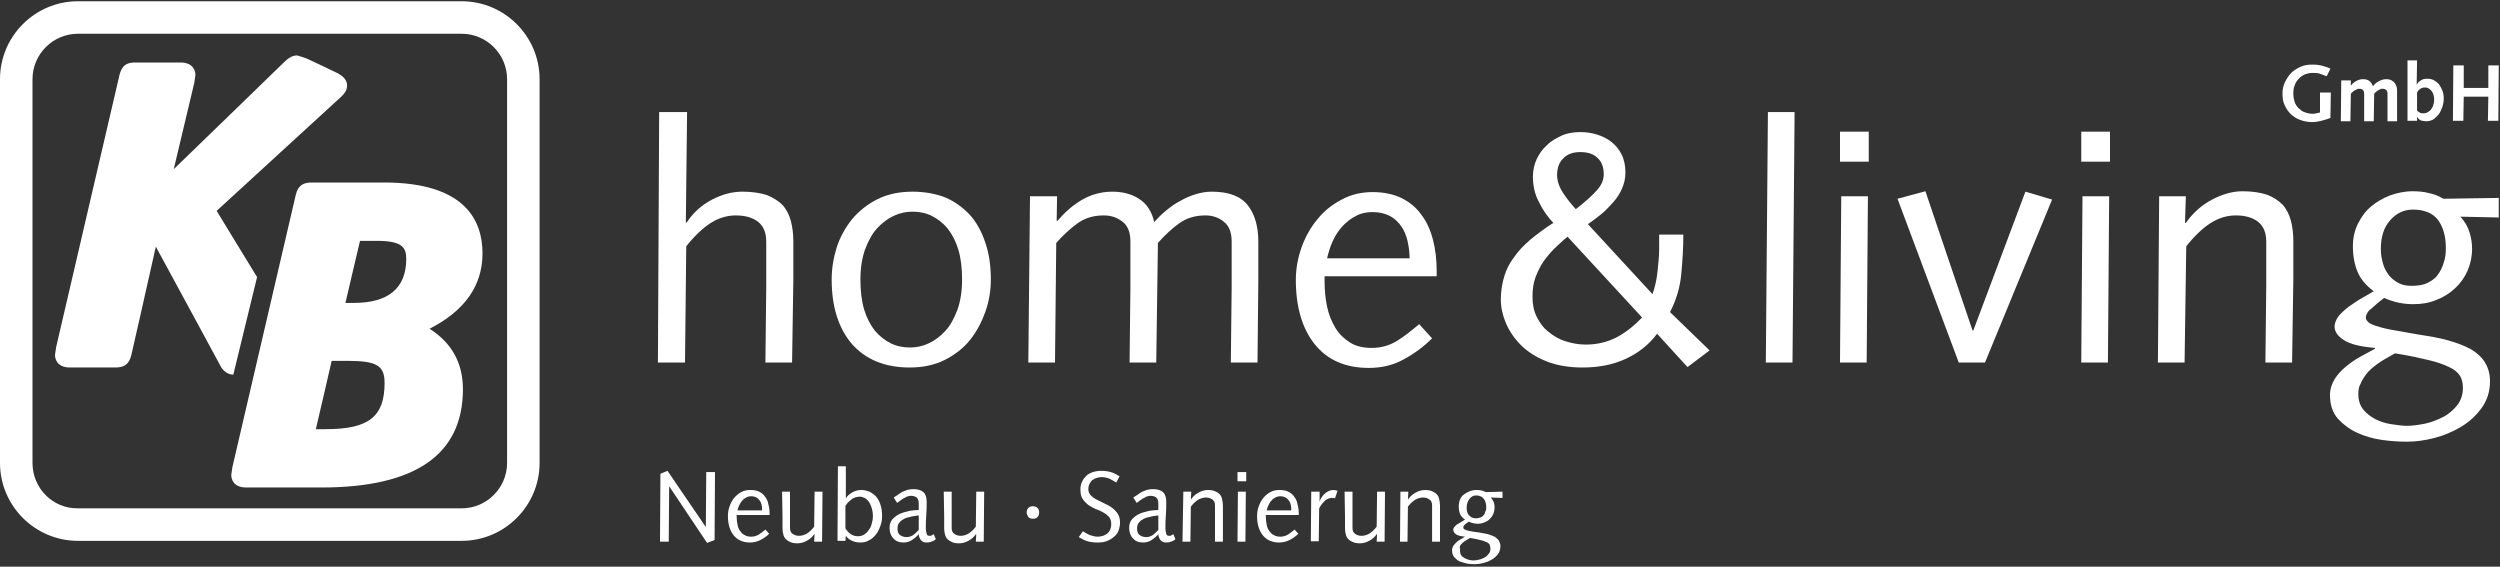 <?xml version="1.0" encoding="utf-8"?>
<!-- Generator: $$$/GeneralStr/196=Adobe Illustrator 27.6.0, SVG Export Plug-In . SVG Version: 6.00 Build 0)  -->
<svg version="1.1" id="Ebene_1" xmlns="http://www.w3.org/2000/svg" xmlns:xlink="http://www.w3.org/1999/xlink" x="0px" y="0px"
	 viewBox="0 0 600 136" style="enable-background:new 0 0 600 136;" xml:space="preserve">
<rect x="0" y="0" width="600" height="136" fill="#333333" stroke="none"/>
<style type="text/css">
	.st0{fill:#FFFFFF;}
</style>
<g>
	<g>
		<path class="st0" d="M18.7,0.3C8.4,0.3,0,8.7,0,19v92.1c0,10.3,8.4,18.7,18.7,18.7h92.1c10.3,0,18.7-8.4,18.7-18.7V19
			c0-10.3-8.4-18.7-18.7-18.7H18.7z M7.8,111.1V19c0-6,4.9-10.9,10.9-10.9h92.1c6,0,10.9,4.9,10.9,10.9v92.1c0,6-4.9,10.9-10.9,10.9
			H18.7C12.7,122.1,7.8,117.2,7.8,111.1z"/>
	</g>
	<g>
		<g>
			<path class="st0" d="M52,50.6c2.2-2,29.9-27.4,29.9-27.4c0.5-0.5,1.4-1.3,1.4-2.7c0-1.7-1.6-2.5-2.2-2.9
				c-0.1-0.1-7.6-3.6-7.6-3.6c-0.2-0.1-2.2-0.7-2.2-0.7c-1.3,0-2.4,0.9-3.2,1.7c0,0-17.9,17.4-26.4,25.6c1.7-7.1,4.9-20.6,4.9-20.6
				c0,0.1,0.3-2,0.3-2c0-0.7-0.3-3-3.6-3H32.6c-1.6,0-3.2,0.2-3.9,2.9c0,0-15.2,65.3-15.2,65.3c0-0.1-0.3,2-0.3,2c0,0.7,0.3,3,3.6,3
				h10.8c1.9,0,3.3-0.5,3.9-2.9c0,0,4-17.5,5.9-26.1c3.5,6.4,15.5,28.6,15.5,28.6c0.6,1.2,1.8,2.1,3,2.1l0.1,0l5.7-23.4
				C57.3,59.3,52.7,51.8,52,50.6z"/>
		</g>
		<g>
			<path class="st0" d="M103.1,78.9c8.4-4.3,12.7-10.3,12.7-18.1c0-7.8-4.1-17-23.6-17H74.9c-1.9,0-3.3,0.5-3.9,2.9
				c0,0-15.2,65.3-15.2,65.3c0-0.1-0.3,2-0.3,2c0,0.7,0.3,3,3.6,3h18c22.6,0,34-7.9,34-23.6C111.1,87,108.3,82.2,103.1,78.9z
				 M78.2,103c0,0-1.2,0-2.4,0c0.8-3.4,3.3-14.1,3.8-16.4c1.5,0,3.6,0,3.6,0c7.2,0,9.1,1.1,9.1,5.3C92.3,100,88.5,103,78.2,103z
				 M84.9,72.7c0,0-1,0-2,0c0.8-3.3,3-12.7,3.5-14.9c1.6,0,4,0,4,0c6,0,7.1,1.5,7.1,4.3C97.5,69.1,93.3,72.7,84.9,72.7z"/>
		</g>
	</g>
	<g>
		<path class="st0" d="M556.8,22.2h2.6l-0.1,6.1c-0.7,0.3-1.5,0.5-2.2,0.7c-0.8,0.2-1.5,0.3-2.2,0.3c-1,0-2-0.2-2.8-0.5
			c-0.9-0.3-1.6-0.8-2.3-1.4c-0.6-0.6-1.1-1.3-1.5-2.2c-0.4-0.8-0.5-1.8-0.5-2.8c0-1,0.2-1.9,0.6-2.7c0.4-0.8,0.9-1.6,1.5-2.2
			c0.6-0.6,1.4-1.1,2.3-1.5c0.9-0.4,1.8-0.5,2.8-0.5c0.9,0,1.7,0.1,2.4,0.3c0.7,0.2,1.4,0.4,1.9,0.7l-0.9,1.8
			c-0.5-0.2-1-0.4-1.6-0.6c-0.5-0.2-1.2-0.2-1.8-0.2c-0.6,0-1.1,0.1-1.7,0.3c-0.5,0.2-1,0.5-1.5,1c-0.4,0.4-0.8,0.9-1,1.5
			c-0.3,0.6-0.4,1.3-0.4,2.1c0,0.7,0.1,1.4,0.3,2c0.2,0.6,0.5,1.1,0.9,1.5c0.4,0.4,0.9,0.8,1.4,1c0.6,0.2,1.2,0.4,1.9,0.4
			c0.4,0,0.7,0,1-0.1c0.3-0.1,0.6-0.1,0.9-0.2L556.8,22.2z"/>
		<path class="st0" d="M561.9,19.3h2.3v1.3l0,0c0.3-0.5,0.7-0.8,1.2-1.1c0.5-0.3,1.1-0.5,1.7-0.5c0.6,0,1.1,0.1,1.5,0.4
			c0.4,0.3,0.7,0.7,0.9,1.3c0.4-0.5,0.8-0.9,1.4-1.2c0.6-0.3,1.1-0.5,1.8-0.5c0.5,0,1,0.1,1.3,0.3c0.3,0.2,0.6,0.4,0.8,0.7
			c0.2,0.3,0.3,0.6,0.4,0.9c0.1,0.3,0.1,0.6,0.1,1c0,1.2,0,2.4,0,3.6c0,1.2,0,2.4,0,3.6h-2.3l0-3.8c0-0.2,0-0.5,0-0.8
			c0-0.3,0-0.6,0-0.8c0-0.3,0-0.5,0-0.7c0-0.2,0-0.4,0-0.5c0-0.4-0.1-0.7-0.3-0.9c-0.2-0.2-0.5-0.3-0.9-0.3c-0.2,0-0.4,0-0.5,0.1
			c-0.2,0.1-0.4,0.2-0.6,0.3c-0.2,0.1-0.4,0.3-0.5,0.4c-0.2,0.1-0.3,0.3-0.4,0.4l-0.1,6.6h-2.3l0-3.8c0-0.2,0-0.5,0-0.8
			c0-0.3,0-0.6,0-0.8c0-0.3,0-0.5,0-0.7c0-0.2,0-0.4,0-0.5c0-0.4-0.1-0.7-0.3-0.9c-0.2-0.2-0.5-0.3-0.9-0.3c-0.2,0-0.4,0-0.5,0.1
			c-0.2,0.1-0.4,0.2-0.6,0.3c-0.2,0.1-0.4,0.3-0.5,0.4c-0.2,0.1-0.3,0.3-0.4,0.4l-0.1,6.6h-2.3L561.9,19.3z"/>
		<path class="st0" d="M577.8,14.5h2.3l-0.1,5.9l0,0c0.2-0.5,0.5-0.8,1-1.1c0.4-0.3,0.9-0.4,1.6-0.4c0.6,0,1.1,0.1,1.6,0.4
			c0.5,0.3,0.9,0.6,1.2,1c0.3,0.4,0.6,1,0.8,1.5c0.2,0.6,0.3,1.2,0.3,1.9c0,0.6-0.1,1.2-0.3,1.9c-0.2,0.6-0.5,1.2-0.8,1.7
			c-0.4,0.5-0.8,0.9-1.3,1.3c-0.5,0.3-1.1,0.5-1.8,0.5c-0.5,0-0.9-0.1-1.3-0.2c-0.4-0.2-0.7-0.5-0.9-0.9h0V29h-2.3L577.8,14.5z
			 M580.1,26.5c0.1,0.2,0.3,0.3,0.6,0.5s0.6,0.2,0.9,0.2c0.4,0,0.8-0.1,1.1-0.3c0.3-0.2,0.6-0.4,0.8-0.7c0.2-0.3,0.4-0.6,0.5-1
			c0.1-0.4,0.2-0.8,0.2-1.1c0-0.4,0-0.7-0.1-1.1c-0.1-0.4-0.2-0.7-0.4-1c-0.2-0.3-0.4-0.5-0.7-0.7c-0.3-0.2-0.6-0.3-1-0.3
			c-0.4,0-0.8,0.1-1.1,0.3c-0.3,0.2-0.6,0.5-0.8,0.9L580.1,26.5z"/>
		<path class="st0" d="M588.8,15.7h2.5l0,5.4h5.9l0-5.4h2.5L599.6,29h-2.5l0.1-5.8h-5.9l-0.1,5.8h-2.5L588.8,15.7z"/>
	</g>
	<g>
		<g>
			<path class="st0" d="M158.2,26.9h6.7l-0.3,26.5h0.2c1.6-2.4,3.6-4.2,6.1-5.5c2.5-1.3,4.9-1.9,7.3-1.9c2.3,0,4.2,0.3,5.8,0.8
				c1.5,0.6,2.8,1.4,3.8,2.4c1,1.1,1.6,2.4,2,3.8c0.4,1.5,0.6,3.2,0.6,5c0,1.6,0,3.1,0,4.6c0,1.5,0,3,0,4.6L190.1,87h-6.4l0.2-18
				c0-1.8,0-3.5,0-5.3c0-1.8,0-3.7,0-5.7c0-2.2-0.7-3.8-2-4.8c-1.3-1-3.1-1.5-5.3-1.5c-2.1,0-4.1,0.6-6,1.8
				c-1.9,1.2-3.9,3.1-5.9,5.6L164.4,87h-6.5L158.2,26.9z"/>
			<path class="st0" d="M199.6,67.1c0-2.6,0.4-5.1,1.2-7.7c0.8-2.5,2.1-4.8,3.7-6.8c1.7-2,3.7-3.6,6.1-4.8c2.4-1.2,5.2-1.8,8.4-1.8
				c2.9,0,5.6,0.5,7.9,1.4c2.3,1,4.2,2.4,5.9,4.2c1.6,1.8,2.8,4,3.7,6.7c0.9,2.6,1.3,5.6,1.3,8.8c0,2.6-0.4,5.1-1.3,7.7
				c-0.9,2.5-2.1,4.8-3.7,6.8c-1.6,2-3.7,3.6-6.1,4.8c-2.4,1.2-5.2,1.8-8.4,1.8c-5.9,0-10.5-1.9-13.8-5.6
				C201.3,78.9,199.6,73.7,199.6,67.1z M206.5,67.1c0,2.8,0.3,5.2,0.9,7.2c0.6,2,1.5,3.7,2.6,5.1c1.1,1.3,2.4,2.3,3.8,3
				c1.4,0.7,3,1,4.6,1c1.5,0,3-0.3,4.5-1c1.5-0.7,2.8-1.7,4-3c1.2-1.3,2.1-3,2.9-5.1c0.7-2,1.1-4.4,1.1-7.2c0-2.8-0.3-5.2-0.9-7.2
				c-0.6-2-1.5-3.7-2.6-5.1c-1.1-1.3-2.4-2.3-3.8-3c-1.4-0.7-3-1-4.6-1c-1.5,0-3,0.3-4.5,1c-1.5,0.7-2.8,1.7-4,3
				c-1.2,1.3-2.1,3-2.9,5.1C206.9,61.9,206.5,64.3,206.5,67.1z"/>
			<path class="st0" d="M247.2,47.1h6.5l-0.1,5.9h0.2c1.7-2,3.6-3.7,5.8-5c2.2-1.3,4.7-2,7.4-2c2.5,0,4.7,0.6,6.5,1.8
				c1.8,1.2,3,3.1,3.5,5.5c0.9-1,1.8-1.9,2.9-2.8c1.1-0.9,2.2-1.7,3.4-2.3c1.2-0.7,2.4-1.2,3.7-1.6c1.3-0.4,2.6-0.6,3.8-0.6
				c4.1,0,7,1.1,8.7,3.3c1.7,2.2,2.5,5.1,2.5,8.8c0,1.6,0,3.1,0,4.6c0,1.5,0,3,0,4.6L301.8,87h-6.4l0.2-18c0-1.8,0-3.5,0-5.3
				c0-1.8,0-3.7,0-5.7c0-2.2-0.6-3.8-1.9-4.8c-1.2-1-2.7-1.5-4.4-1.5c-2.4,0-4.5,0.6-6.3,1.9c-1.8,1.3-3.5,2.9-5.1,4.7L277.5,87
				h-6.4l0.2-18c0-1.8,0-3.5,0-5.3c0-1.8,0-3.7,0-5.7c0-2.2-0.6-3.8-1.9-4.8c-1.3-1-2.7-1.5-4.5-1.5c-2.4,0-4.5,0.6-6.3,1.9
				c-1.8,1.3-3.5,2.9-5.1,4.7L253.2,87h-6.4L247.2,47.1z"/>
			<path class="st0" d="M317.9,66.2v1.4c0,2.1,0.2,4.1,0.6,6c0.4,1.9,1.1,3.6,2,5.1c0.9,1.5,2.1,2.6,3.5,3.5
				c1.4,0.9,3.2,1.3,5.2,1.3c2.3,0,4.3-0.6,6.1-1.7c1.8-1.1,3.5-2.5,5.3-4l3.1,3.4c-2,2-4.3,3.7-6.9,5.1c-2.6,1.4-5.3,2-8.3,2
				c-5.6,0-9.9-1.9-12.9-5.6c-3-3.7-4.6-8.9-4.6-15.5c0-2.7,0.5-5.4,1.4-7.9c0.9-2.5,2.2-4.8,3.8-6.7c1.6-2,3.5-3.5,5.8-4.7
				c2.2-1.2,4.7-1.8,7.4-1.8c2.7,0,5,0.5,6.9,1.4c2,1,3.6,2.3,4.8,4c1.3,1.7,2.2,3.7,2.8,6c0.6,2.3,0.9,4.8,0.9,7.5v1.3H317.9z
				 M338.3,61.9c0-1.4-0.2-2.8-0.5-4.1c-0.3-1.3-0.8-2.5-1.5-3.5c-0.7-1-1.6-1.9-2.8-2.5c-1.2-0.6-2.5-0.9-4.1-0.9
				c-1.5,0-2.9,0.3-4.1,1c-1.2,0.6-2.3,1.5-3.2,2.5c-0.9,1-1.7,2.2-2.3,3.6c-0.6,1.3-1,2.7-1.3,4H338.3z"/>
			<path class="st0" d="M397.7,80.1c-2,2.7-4.6,4.7-7.7,6.1c-3.1,1.4-6.5,2-10.2,2c-3.3,0-6.2-0.5-8.7-1.5c-2.5-1-4.5-2.3-6.1-3.9
				s-2.8-3.4-3.6-5.3c-0.8-1.9-1.2-3.8-1.2-5.6c0-2,0.3-3.8,0.8-5.5c0.5-1.7,1.3-3.3,2.4-4.7c1-1.5,2.4-2.9,3.9-4.2
				c1.6-1.3,3.4-2.7,5.5-4c-1.4-1.5-2.6-3.2-3.5-5.1c-1-1.9-1.4-3.9-1.4-6c0-1.5,0.3-2.9,0.9-4.2c0.6-1.3,1.4-2.4,2.5-3.4
				c1-1,2.3-1.7,3.6-2.3c1.4-0.6,2.9-0.8,4.4-0.8c1.4,0,2.7,0.2,4,0.6c1.3,0.4,2.5,1,3.5,1.8c1,0.8,1.8,1.8,2.4,3
				c0.6,1.2,0.9,2.7,0.9,4.3c0,1.4-0.3,2.7-0.8,3.8c-0.5,1.2-1.2,2.3-2.1,3.3c-0.9,1-1.8,2-2.9,2.9c-1.1,0.9-2.2,1.7-3.2,2.4
				l15.5,16.8c0.6-1.7,1-3.5,1.2-5.4c0.2-1.9,0.4-3.7,0.4-5.5v-3.4h5.8c0,3.2-0.2,6.3-0.5,9.5c-0.3,3.2-1.2,6.2-2.7,9.1l9.5,9.2
				l-5.3,4L397.7,80.1z M376.2,56.8c-1.1,0.9-2.1,1.9-3.1,2.8c-1,1-1.9,2.1-2.7,3.2c-0.8,1.2-1.4,2.5-1.9,3.8
				c-0.5,1.4-0.7,2.9-0.7,4.6c0,1.8,0.3,3.4,1,4.8c0.7,1.4,1.6,2.7,2.8,3.6c1.2,1,2.5,1.8,4.1,2.3c1.6,0.5,3.2,0.8,4.9,0.8
				c2.7,0,5.2-0.6,7.5-1.8c2.2-1.2,4.2-2.8,6-4.7L376.2,56.8z M373.7,42c0,1.4,0.5,2.9,1.5,4.4c1,1.5,2,2.7,3,3.8
				c2.4-1.9,4.1-3.4,5.1-4.6c1.1-1.2,1.6-2.5,1.6-3.8c0-1.7-0.5-3-1.5-3.9c-1-1-2.4-1.4-4.2-1.4c-1.7,0-3.1,0.5-4.1,1.6
				C374.2,39,373.7,40.3,373.7,42z"/>
			<path class="st0" d="M424.3,26.9h6.4L430.2,87h-6.4L424.3,26.9z"/>
			<path class="st0" d="M441.6,31.6h6.9v7.2h-6.9V31.6z M441.9,47.1h6.4L448,87h-6.4L441.9,47.1z"/>
			<path class="st0" d="M492.5,47.9L476.4,87h-6.3l-14.7-39.3l6.7-1.8l11.3,33.4h0.2L486.1,46L492.5,47.9z"/>
			<path class="st0" d="M499.5,31.6h6.9v7.2h-6.9V31.6z M499.8,47.1h6.4L505.9,87h-6.4L499.8,47.1z"/>
			<path class="st0" d="M518.2,47.1h6.4l-0.2,6.4h0.2c1.7-2.4,3.8-4.3,6.3-5.6c2.5-1.3,4.9-2,7.3-2c2.3,0,4.2,0.3,5.8,0.8
				c1.6,0.6,2.8,1.4,3.8,2.4c1,1.1,1.6,2.4,2,3.8c0.4,1.5,0.6,3.2,0.6,5c0,1.6,0,3.1,0,4.6c0,1.5,0,3,0,4.6L550.1,87h-6.4l0.2-18
				c0-1.8,0-3.5,0-5.3c0-1.8,0-3.7,0-5.7c0-2.2-0.7-3.8-2-4.8c-1.3-1-3.1-1.5-5.3-1.5c-2.1,0-4.1,0.6-6,1.8
				c-1.9,1.2-3.9,3.1-5.9,5.6L524.3,87h-6.4L518.2,47.1z"/>
			<path class="st0" d="M600,52.2l-9.5-0.2c1.1,1.2,1.8,2.5,2.2,3.8c0.4,1.3,0.6,2.6,0.6,3.9c0,1.9-0.4,3.7-1.1,5.3
				c-0.7,1.6-1.7,3-3,4.2c-1.3,1.2-2.7,2.1-4.5,2.8c-1.7,0.7-3.5,1-5.5,1c-2.5,0-4.8-0.5-7-1.5c-0.9,0.7-1.7,1.3-2.2,1.8
				c-0.6,0.5-1,0.9-1.4,1.2c-0.3,0.3-0.5,0.7-0.6,0.9c-0.1,0.3-0.2,0.5-0.2,0.7c0,0.4,0.1,0.7,0.4,1c0.2,0.3,0.8,0.7,1.7,1
				c0.9,0.3,2.2,0.7,3.8,1c1.7,0.3,3.9,0.7,6.8,1.2c2.6,0.4,5,0.8,7.1,1.4c2.1,0.6,3.9,1.3,5.4,2.1c1.5,0.9,2.6,1.9,3.4,3.2
				c0.8,1.3,1.2,2.8,1.2,4.5c0,2.5-0.7,4.6-2,6.4c-1.3,1.8-2.9,3.3-4.9,4.5c-2,1.2-4.1,2.1-6.4,2.7c-2.3,0.6-4.5,0.9-6.6,0.9
				c-1.8,0-3.7-0.1-5.9-0.4c-2.2-0.3-4.2-0.9-6-1.7c-1.8-0.8-3.4-2-4.7-3.4c-1.3-1.5-1.9-3.4-1.9-5.7c0-1.4,0.4-2.6,1.1-3.8
				c0.7-1.1,1.6-2.1,2.7-3c1.1-0.9,2.2-1.7,3.5-2.4c1.3-0.7,2.4-1.3,3.5-1.9v-0.2c-3.5-0.3-6-0.9-7.5-1.9c-1.4-0.9-2.2-2-2.2-3.2
				c0-0.6,0.2-1.2,0.5-1.8c0.3-0.6,0.8-1.2,1.6-1.9c0.7-0.7,1.7-1.4,2.9-2.2c1.2-0.8,2.7-1.6,4.4-2.6c-1.9-1.4-3.2-3-3.9-4.7
				c-0.7-1.7-1.1-3.7-1.1-6.1c0-2,0.4-3.8,1.2-5.4c0.8-1.6,1.8-3,3.1-4.1c1.3-1.1,2.8-2,4.6-2.7c1.7-0.6,3.5-1,5.4-1
				c1.3,0,2.6,0.1,3.8,0.4c1.3,0.3,2.5,0.7,3.6,1.4l13.3-0.2V52.2z M566,94.6c0,1.5,0.4,2.7,1.2,3.7c0.8,1,1.8,1.7,2.9,2.3
				c1.2,0.6,2.4,1,3.8,1.2c1.4,0.2,2.6,0.4,3.8,0.4c1.2,0,2.6-0.2,4.2-0.5c1.5-0.3,3-0.9,4.4-1.6c1.4-0.7,2.5-1.7,3.4-2.8
				c0.9-1.1,1.4-2.6,1.4-4.2c0-1.1-0.2-2.1-0.7-2.9c-0.5-0.8-1.3-1.5-2.6-2.1c-1.2-0.6-2.9-1.2-5-1.7c-2.1-0.5-4.8-1.1-8-1.6
				c-1.8,1-3.2,1.8-4.3,2.6c-1.1,0.8-2,1.6-2.6,2.4c-0.6,0.8-1.1,1.6-1.4,2.4C566.1,92.8,566,93.7,566,94.6z M587,59.5
				c0-2.7-0.6-4.9-1.8-6.6c-1.2-1.7-3.3-2.6-6.1-2.6c-2.2,0-4,0.9-5.5,2.6c-1.5,1.7-2.2,4-2.2,6.9c0,1.2,0.2,2.3,0.5,3.4
				c0.3,1.1,0.8,2,1.4,2.8c0.6,0.8,1.4,1.4,2.3,1.9c0.9,0.5,2,0.7,3.2,0.7c1.5,0,2.8-0.2,3.8-0.7c1-0.5,1.9-1.1,2.5-2
				c0.6-0.8,1.1-1.8,1.4-2.9C586.9,61.9,587,60.8,587,59.5z"/>
		</g>
	</g>
	<g>
		<path class="st0" d="M158.5,113.7l1.7-0.7l9.2,13.5h0l0.1-13.2h2.1l-0.1,16.3l-1.8,0.7l-9.1-13.6h0l-0.1,13.3h-2.1L158.5,113.7z"
			/>
		<path class="st0" d="M176.8,123.7v0.4c0,0.6,0.1,1.2,0.2,1.8c0.1,0.6,0.3,1.1,0.6,1.5c0.3,0.4,0.6,0.8,1.1,1
			c0.4,0.3,1,0.4,1.6,0.4c0.7,0,1.3-0.2,1.8-0.5c0.5-0.3,1.1-0.8,1.6-1.2l0.9,1c-0.6,0.6-1.3,1.1-2.1,1.5c-0.8,0.4-1.6,0.6-2.5,0.6
			c-1.7,0-3-0.6-3.9-1.7c-0.9-1.1-1.4-2.7-1.4-4.6c0-0.8,0.1-1.6,0.4-2.4c0.3-0.8,0.6-1.4,1.1-2c0.5-0.6,1.1-1.1,1.7-1.4
			c0.7-0.4,1.4-0.5,2.2-0.5s1.5,0.1,2.1,0.4c0.6,0.3,1.1,0.7,1.4,1.2c0.4,0.5,0.7,1.1,0.8,1.8c0.2,0.7,0.3,1.4,0.3,2.2v0.4H176.8z
			 M182.9,122.4c0-0.4,0-0.8-0.1-1.2c-0.1-0.4-0.2-0.7-0.5-1.1c-0.2-0.3-0.5-0.6-0.8-0.7c-0.3-0.2-0.8-0.3-1.2-0.3
			c-0.4,0-0.9,0.1-1.2,0.3c-0.4,0.2-0.7,0.4-1,0.8c-0.3,0.3-0.5,0.7-0.7,1.1c-0.2,0.4-0.3,0.8-0.4,1.2H182.9z"/>
		<path class="st0" d="M187.7,118h1.9l0,5.4c0,0.5,0,1.1,0,1.6c0,0.5,0,1.1,0,1.7c0,0.7,0.2,1.1,0.6,1.4c0.4,0.3,0.9,0.5,1.6,0.5
			c0.6,0,1.2-0.2,1.8-0.5c0.6-0.4,1.2-0.9,1.8-1.7l0.1-8.4h1.9l-0.1,12h-1.9l0.1-1.9h0c-0.5,0.7-1.1,1.3-1.9,1.7
			c-0.7,0.4-1.5,0.6-2.2,0.6c-0.7,0-1.3-0.1-1.7-0.3c-0.5-0.2-0.8-0.4-1.1-0.7c-0.3-0.3-0.5-0.7-0.6-1.1c-0.1-0.4-0.2-0.9-0.2-1.5
			c0-0.5,0-0.9,0-1.4c0-0.4,0-0.9,0-1.4L187.7,118z"/>
		<path class="st0" d="M201.1,111.9h1.9l0,7.7h0c0.3-0.5,0.8-1,1.5-1.4c0.7-0.4,1.4-0.6,2.3-0.6c0.5,0,1,0.1,1.6,0.3
			c0.6,0.2,1.1,0.6,1.6,1c0.5,0.5,0.9,1.1,1.2,1.9c0.3,0.8,0.5,1.8,0.5,3c0,0.8-0.1,1.6-0.4,2.4c-0.3,0.8-0.6,1.5-1.1,2.1
			c-0.5,0.6-1,1.1-1.7,1.4c-0.6,0.4-1.3,0.5-2.1,0.5c-0.8,0-1.5-0.2-2.1-0.5c-0.6-0.3-1-0.7-1.3-1.1h0l-0.1,1.2H201L201.1,111.9z
			 M202.9,126.8c0.8,1.3,1.8,1.9,3,1.9c0.5,0,1-0.1,1.5-0.4c0.4-0.3,0.8-0.6,1.1-1.1c0.3-0.4,0.6-0.9,0.7-1.5
			c0.2-0.6,0.3-1.2,0.3-1.7c0-0.8-0.1-1.5-0.3-2.1c-0.2-0.6-0.4-1.1-0.7-1.5c-0.3-0.4-0.6-0.7-1-0.9c-0.4-0.2-0.8-0.3-1.2-0.3
			c-0.4,0-0.8,0.1-1.1,0.2c-0.3,0.1-0.7,0.3-0.9,0.5c-0.3,0.2-0.5,0.5-0.8,0.7c-0.2,0.3-0.4,0.5-0.6,0.8L202.9,126.8z"/>
		<path class="st0" d="M224.6,129.4c-0.3,0.3-0.7,0.5-1.1,0.6c-0.4,0.2-0.8,0.2-1.2,0.2c-0.5,0-1-0.2-1.3-0.6
			c-0.3-0.4-0.5-0.9-0.5-1.4c-0.5,0.6-1,1-1.6,1.4c-0.6,0.4-1.3,0.6-2,0.6c-1.1,0-1.9-0.3-2.5-1c-0.6-0.6-0.9-1.5-0.9-2.5
			c0-0.9,0.2-1.5,0.7-2.1c0.5-0.5,1.1-1,1.8-1.3c0.7-0.3,1.5-0.5,2.3-0.7c0.8-0.1,1.5-0.2,2.2-0.2c0-0.3,0-0.5,0-0.8
			c0-0.3,0-0.5,0-0.8c0-0.5-0.1-0.9-0.4-1.3c-0.3-0.3-0.8-0.5-1.4-0.5c-0.2,0-0.5,0-0.7,0.1c-0.2,0-0.5,0.1-0.7,0.3
			c-0.3,0.1-0.6,0.3-0.9,0.5c-0.3,0.2-0.7,0.5-1.1,0.8l-0.8-1.3c0.6-0.4,1.1-0.7,1.5-1c0.4-0.3,0.8-0.5,1.2-0.6
			c0.4-0.2,0.7-0.3,1-0.3c0.3-0.1,0.7-0.1,1.2-0.1c1,0,1.8,0.3,2.3,0.8c0.5,0.5,0.7,1.3,0.7,2.2c0,1.1,0,2.2-0.1,3.3
			c-0.1,1.1-0.1,2.1-0.1,3.2c0,0.4,0.1,0.8,0.2,1.2c0.1,0.4,0.3,0.5,0.7,0.5c0.2,0,0.4,0,0.5-0.1c0.2-0.1,0.3-0.2,0.5-0.3
			L224.6,129.4z M220.5,123.7c-0.8,0.1-1.6,0.2-2.2,0.4c-0.6,0.1-1.2,0.3-1.6,0.6c-0.4,0.2-0.7,0.5-1,0.9c-0.2,0.3-0.3,0.8-0.3,1.3
			c0,0.7,0.2,1.2,0.6,1.5c0.4,0.3,0.9,0.5,1.6,0.5c0.6,0,1.1-0.2,1.6-0.5c0.5-0.4,0.9-0.8,1.3-1.2L220.5,123.7z"/>
		<path class="st0" d="M226.5,118h1.9l0,5.4c0,0.5,0,1.1,0,1.6c0,0.5,0,1.1,0,1.7c0,0.7,0.2,1.1,0.6,1.4c0.4,0.3,0.9,0.5,1.6,0.5
			c0.6,0,1.2-0.2,1.8-0.5c0.6-0.4,1.2-0.9,1.8-1.7l0.1-8.4h1.9l-0.1,12h-1.9l0.1-1.9h0c-0.5,0.7-1.1,1.3-1.9,1.7
			c-0.7,0.4-1.5,0.6-2.2,0.6c-0.7,0-1.3-0.1-1.7-0.3c-0.5-0.2-0.8-0.4-1.1-0.7c-0.3-0.3-0.5-0.7-0.6-1.1c-0.1-0.4-0.2-0.9-0.2-1.5
			c0-0.5,0-0.9,0-1.4c0-0.4,0-0.9,0-1.4L226.5,118z"/>
		<path class="st0" d="M246.4,123c0-0.4,0.1-0.8,0.4-1.1c0.3-0.3,0.7-0.4,1.1-0.4c0.4,0,0.8,0.1,1.1,0.4c0.3,0.3,0.4,0.7,0.4,1.1
			c0,0.4-0.1,0.8-0.4,1.1c-0.3,0.3-0.7,0.4-1.1,0.4c-0.4,0-0.8-0.1-1.1-0.4C246.6,123.7,246.4,123.4,246.4,123z"/>
		<path class="st0" d="M259.9,127.5c0.4,0.3,1,0.6,1.6,0.9c0.6,0.2,1.3,0.4,1.9,0.4c1,0,1.8-0.3,2.4-0.8c0.6-0.5,0.9-1.3,0.9-2.2
			c0-0.7-0.2-1.3-0.5-1.7c-0.4-0.4-0.8-0.8-1.4-1.1c-0.5-0.3-1.1-0.6-1.8-0.8c-0.6-0.3-1.2-0.6-1.8-1c-0.5-0.4-1-0.9-1.4-1.5
			c-0.4-0.6-0.5-1.4-0.5-2.3c0-0.6,0.1-1.2,0.4-1.8c0.2-0.5,0.6-1,1-1.4c0.4-0.4,1-0.7,1.6-0.9c0.6-0.2,1.3-0.3,2-0.3
			c0.8,0,1.6,0.1,2.3,0.3c0.7,0.2,1.4,0.6,2.1,1l-0.8,1.5c-0.5-0.3-1-0.6-1.6-0.9c-0.5-0.2-1.2-0.4-2-0.4c-0.4,0-0.7,0.1-1.1,0.2
			c-0.4,0.1-0.7,0.3-1,0.5c-0.3,0.2-0.5,0.5-0.7,0.9c-0.2,0.4-0.3,0.8-0.3,1.3c0,0.6,0.2,1.1,0.6,1.5c0.4,0.4,0.8,0.7,1.4,1
			c0.6,0.3,1.2,0.6,1.8,0.9c0.6,0.3,1.3,0.6,1.8,1c0.6,0.4,1,0.9,1.4,1.4c0.4,0.6,0.6,1.3,0.6,2.2c0,0.6-0.1,1.2-0.3,1.8
			c-0.2,0.6-0.5,1.1-1,1.5c-0.4,0.4-1,0.8-1.7,1.1c-0.7,0.3-1.5,0.4-2.4,0.4c-0.9,0-1.7-0.1-2.4-0.3c-0.7-0.2-1.4-0.6-2.1-1
			L259.9,127.5z"/>
		<path class="st0" d="M282.1,129.4c-0.3,0.3-0.7,0.5-1.1,0.6c-0.4,0.2-0.8,0.2-1.2,0.2c-0.5,0-1-0.2-1.3-0.6
			c-0.3-0.4-0.5-0.9-0.5-1.4c-0.5,0.6-1,1-1.6,1.4c-0.6,0.4-1.3,0.6-2,0.6c-1.1,0-1.9-0.3-2.5-1c-0.6-0.6-0.9-1.5-0.9-2.5
			c0-0.9,0.2-1.5,0.7-2.1c0.5-0.5,1.1-1,1.8-1.3c0.7-0.3,1.5-0.5,2.3-0.7c0.8-0.1,1.5-0.2,2.2-0.2c0-0.3,0-0.5,0-0.8
			c0-0.3,0-0.5,0-0.8c0-0.5-0.1-0.9-0.4-1.3c-0.3-0.3-0.8-0.5-1.4-0.5c-0.2,0-0.5,0-0.7,0.1c-0.2,0-0.5,0.1-0.7,0.3
			c-0.3,0.1-0.6,0.3-0.9,0.5c-0.3,0.2-0.7,0.5-1.1,0.8l-0.8-1.3c0.6-0.4,1.1-0.7,1.5-1c0.4-0.3,0.8-0.5,1.2-0.6
			c0.4-0.2,0.7-0.3,1-0.3c0.3-0.1,0.7-0.1,1.2-0.1c1,0,1.8,0.3,2.3,0.8c0.5,0.5,0.7,1.3,0.7,2.2c0,1.1,0,2.2-0.1,3.3
			c-0.1,1.1-0.1,2.1-0.1,3.2c0,0.4,0.1,0.8,0.2,1.2c0.1,0.4,0.3,0.5,0.7,0.5c0.2,0,0.4,0,0.5-0.1c0.2-0.1,0.3-0.2,0.5-0.3
			L282.1,129.4z M278,123.7c-0.8,0.1-1.6,0.2-2.2,0.4c-0.6,0.1-1.2,0.3-1.6,0.6c-0.4,0.2-0.7,0.5-1,0.9c-0.2,0.3-0.3,0.8-0.3,1.3
			c0,0.7,0.2,1.2,0.6,1.5c0.4,0.3,0.9,0.5,1.6,0.5c0.6,0,1.1-0.2,1.6-0.5c0.5-0.4,0.9-0.8,1.3-1.2L278,123.7z"/>
		<path class="st0" d="M284,118h1.9l-0.1,1.9h0c0.5-0.7,1.1-1.3,1.9-1.7c0.7-0.4,1.5-0.6,2.2-0.6c0.7,0,1.3,0.1,1.7,0.3
			c0.5,0.2,0.8,0.4,1.1,0.7c0.3,0.3,0.5,0.7,0.6,1.2c0.1,0.5,0.2,0.9,0.2,1.5c0,0.5,0,0.9,0,1.4c0,0.5,0,0.9,0,1.4l0,5.9h-1.9l0-5.4
			c0-0.5,0-1.1,0-1.6c0-0.5,0-1.1,0-1.7c0-0.7-0.2-1.1-0.6-1.4c-0.4-0.3-0.9-0.5-1.6-0.5c-0.6,0-1.2,0.2-1.8,0.5
			c-0.6,0.4-1.2,0.9-1.8,1.7l-0.1,8.4h-1.9L284,118z"/>
		<path class="st0" d="M297,113.3h2.1v2.2H297V113.3z M297.1,118h1.9l-0.1,12H297L297.1,118z"/>
		<path class="st0" d="M303.8,123.7v0.4c0,0.6,0.1,1.2,0.2,1.8c0.1,0.6,0.3,1.1,0.6,1.5c0.3,0.4,0.6,0.8,1.1,1
			c0.4,0.3,1,0.4,1.6,0.4c0.7,0,1.3-0.2,1.8-0.5c0.5-0.3,1.1-0.8,1.6-1.2l0.9,1c-0.6,0.6-1.3,1.1-2.1,1.5c-0.8,0.4-1.6,0.6-2.5,0.6
			c-1.7,0-3-0.6-3.9-1.7c-0.9-1.1-1.4-2.7-1.4-4.6c0-0.8,0.1-1.6,0.4-2.4c0.3-0.8,0.6-1.4,1.1-2c0.5-0.6,1.1-1.1,1.7-1.4
			c0.7-0.4,1.4-0.5,2.2-0.5c0.8,0,1.5,0.1,2.1,0.4c0.6,0.3,1.1,0.7,1.4,1.2c0.4,0.5,0.7,1.1,0.8,1.8c0.2,0.7,0.3,1.4,0.3,2.2v0.4
			H303.8z M309.9,122.4c0-0.4,0-0.8-0.1-1.2c-0.1-0.4-0.2-0.7-0.5-1.1c-0.2-0.3-0.5-0.6-0.8-0.7c-0.3-0.2-0.8-0.3-1.2-0.3
			c-0.4,0-0.9,0.1-1.2,0.3c-0.4,0.2-0.7,0.4-1,0.8c-0.3,0.3-0.5,0.7-0.7,1.1c-0.2,0.4-0.3,0.8-0.4,1.2H309.9z"/>
		<path class="st0" d="M314.7,118h2l0,2.3l0,0.1c0.1-0.3,0.2-0.6,0.4-0.9c0.2-0.3,0.4-0.6,0.7-0.9c0.3-0.3,0.6-0.5,1-0.7
			c0.4-0.2,0.8-0.3,1.2-0.3c0.4,0,0.7,0.1,1,0.2l-0.6,1.8c-0.1,0-0.2-0.1-0.3-0.1c-0.1,0-0.3,0-0.4,0c-0.2,0-0.4,0-0.7,0.1
			c-0.3,0.1-0.5,0.2-0.8,0.4c-0.3,0.2-0.5,0.5-0.8,0.8c-0.3,0.3-0.5,0.7-0.8,1.2l-0.1,7.9h-1.9L314.7,118z"/>
		<path class="st0" d="M322.7,118h1.9l0,5.4c0,0.5,0,1.1,0,1.6c0,0.5,0,1.1,0,1.7c0,0.7,0.2,1.1,0.6,1.4c0.4,0.3,0.9,0.5,1.6,0.5
			c0.6,0,1.2-0.2,1.8-0.5c0.6-0.4,1.2-0.9,1.8-1.7l0.1-8.4h1.9l-0.1,12h-1.9l0.1-1.9h0c-0.5,0.7-1.1,1.3-1.9,1.7
			c-0.7,0.4-1.5,0.6-2.2,0.6c-0.7,0-1.3-0.1-1.7-0.3c-0.5-0.2-0.8-0.4-1.1-0.7c-0.3-0.3-0.5-0.7-0.6-1.1c-0.1-0.4-0.2-0.9-0.2-1.5
			c0-0.5,0-0.9,0-1.4c0-0.4,0-0.9,0-1.4L322.7,118z"/>
		<path class="st0" d="M336.1,118h1.9l-0.1,1.9h0c0.5-0.7,1.1-1.3,1.9-1.7c0.7-0.4,1.5-0.6,2.2-0.6c0.7,0,1.3,0.1,1.7,0.3
			c0.5,0.2,0.8,0.4,1.1,0.7c0.3,0.3,0.5,0.7,0.6,1.2c0.1,0.5,0.2,0.9,0.2,1.5c0,0.5,0,0.9,0,1.4c0,0.5,0,0.9,0,1.4l0,5.9h-1.9l0-5.4
			c0-0.5,0-1.1,0-1.6c0-0.5,0-1.1,0-1.7c0-0.7-0.2-1.1-0.6-1.4c-0.4-0.3-0.9-0.5-1.6-0.5c-0.6,0-1.2,0.2-1.8,0.5
			c-0.6,0.4-1.2,0.9-1.8,1.7l-0.1,8.4H336L336.1,118z"/>
		<path class="st0" d="M360.6,119.5l-2.8-0.1c0.3,0.4,0.5,0.7,0.7,1.1c0.1,0.4,0.2,0.8,0.2,1.2c0,0.6-0.1,1.1-0.3,1.6
			c-0.2,0.5-0.5,0.9-0.9,1.3c-0.4,0.4-0.8,0.6-1.3,0.8c-0.5,0.2-1.1,0.3-1.6,0.3c-0.7,0-1.4-0.2-2.1-0.5c-0.3,0.2-0.5,0.4-0.7,0.5
			c-0.2,0.1-0.3,0.3-0.4,0.4c-0.1,0.1-0.2,0.2-0.2,0.3c0,0.1,0,0.2,0,0.2c0,0.1,0,0.2,0.1,0.3c0.1,0.1,0.2,0.2,0.5,0.3
			c0.3,0.1,0.6,0.2,1.2,0.3c0.5,0.1,1.2,0.2,2,0.3c0.8,0.1,1.5,0.3,2.1,0.4c0.6,0.2,1.2,0.4,1.6,0.6c0.4,0.3,0.8,0.6,1,0.9
			c0.2,0.4,0.4,0.8,0.4,1.4c0,0.7-0.2,1.4-0.6,1.9c-0.4,0.5-0.9,1-1.5,1.3c-0.6,0.4-1.2,0.6-1.9,0.8c-0.7,0.2-1.4,0.3-2,0.3
			c-0.5,0-1.1,0-1.8-0.1c-0.6-0.1-1.2-0.3-1.8-0.5c-0.6-0.2-1-0.6-1.4-1c-0.4-0.4-0.6-1-0.6-1.7c0-0.4,0.1-0.8,0.3-1.1
			c0.2-0.3,0.5-0.6,0.8-0.9c0.3-0.3,0.7-0.5,1-0.7c0.4-0.2,0.7-0.4,1-0.6v0c-1.1-0.1-1.8-0.3-2.2-0.6c-0.4-0.3-0.6-0.6-0.6-1
			c0-0.2,0-0.4,0.1-0.5c0.1-0.2,0.3-0.4,0.5-0.6c0.2-0.2,0.5-0.4,0.9-0.6c0.4-0.2,0.8-0.5,1.3-0.8c-0.6-0.4-1-0.9-1.2-1.4
			c-0.2-0.5-0.3-1.1-0.3-1.8c0-0.6,0.1-1.1,0.3-1.6c0.2-0.5,0.5-0.9,0.9-1.2c0.4-0.3,0.9-0.6,1.4-0.8c0.5-0.2,1.1-0.3,1.6-0.3
			c0.4,0,0.8,0,1.2,0.1c0.4,0.1,0.7,0.2,1.1,0.4l4-0.1V119.5z M350.4,132.2c0,0.4,0.1,0.8,0.3,1.1c0.2,0.3,0.5,0.5,0.9,0.7
			c0.4,0.2,0.7,0.3,1.1,0.4c0.4,0.1,0.8,0.1,1.1,0.1c0.4,0,0.8-0.1,1.2-0.2c0.5-0.1,0.9-0.3,1.3-0.5c0.4-0.2,0.7-0.5,1-0.9
			c0.3-0.3,0.4-0.8,0.4-1.3c0-0.3-0.1-0.6-0.2-0.9c-0.1-0.2-0.4-0.5-0.8-0.6c-0.4-0.2-0.9-0.4-1.5-0.5c-0.6-0.2-1.4-0.3-2.4-0.5
			c-0.5,0.3-1,0.6-1.3,0.8c-0.3,0.2-0.6,0.5-0.8,0.7c-0.2,0.2-0.3,0.5-0.4,0.7C350.5,131.7,350.4,132,350.4,132.2z M356.7,121.7
			c0-0.8-0.2-1.5-0.6-2c-0.4-0.5-1-0.8-1.8-0.8c-0.7,0-1.2,0.3-1.6,0.8c-0.4,0.5-0.7,1.2-0.7,2.1c0,0.4,0,0.7,0.1,1
			c0.1,0.3,0.2,0.6,0.4,0.8c0.2,0.2,0.4,0.4,0.7,0.6c0.3,0.1,0.6,0.2,1,0.2c0.4,0,0.8-0.1,1.1-0.2c0.3-0.1,0.6-0.3,0.8-0.6
			c0.2-0.2,0.3-0.5,0.4-0.9C356.7,122.4,356.7,122.1,356.7,121.7z"/>
	</g>
</g>
</svg>
